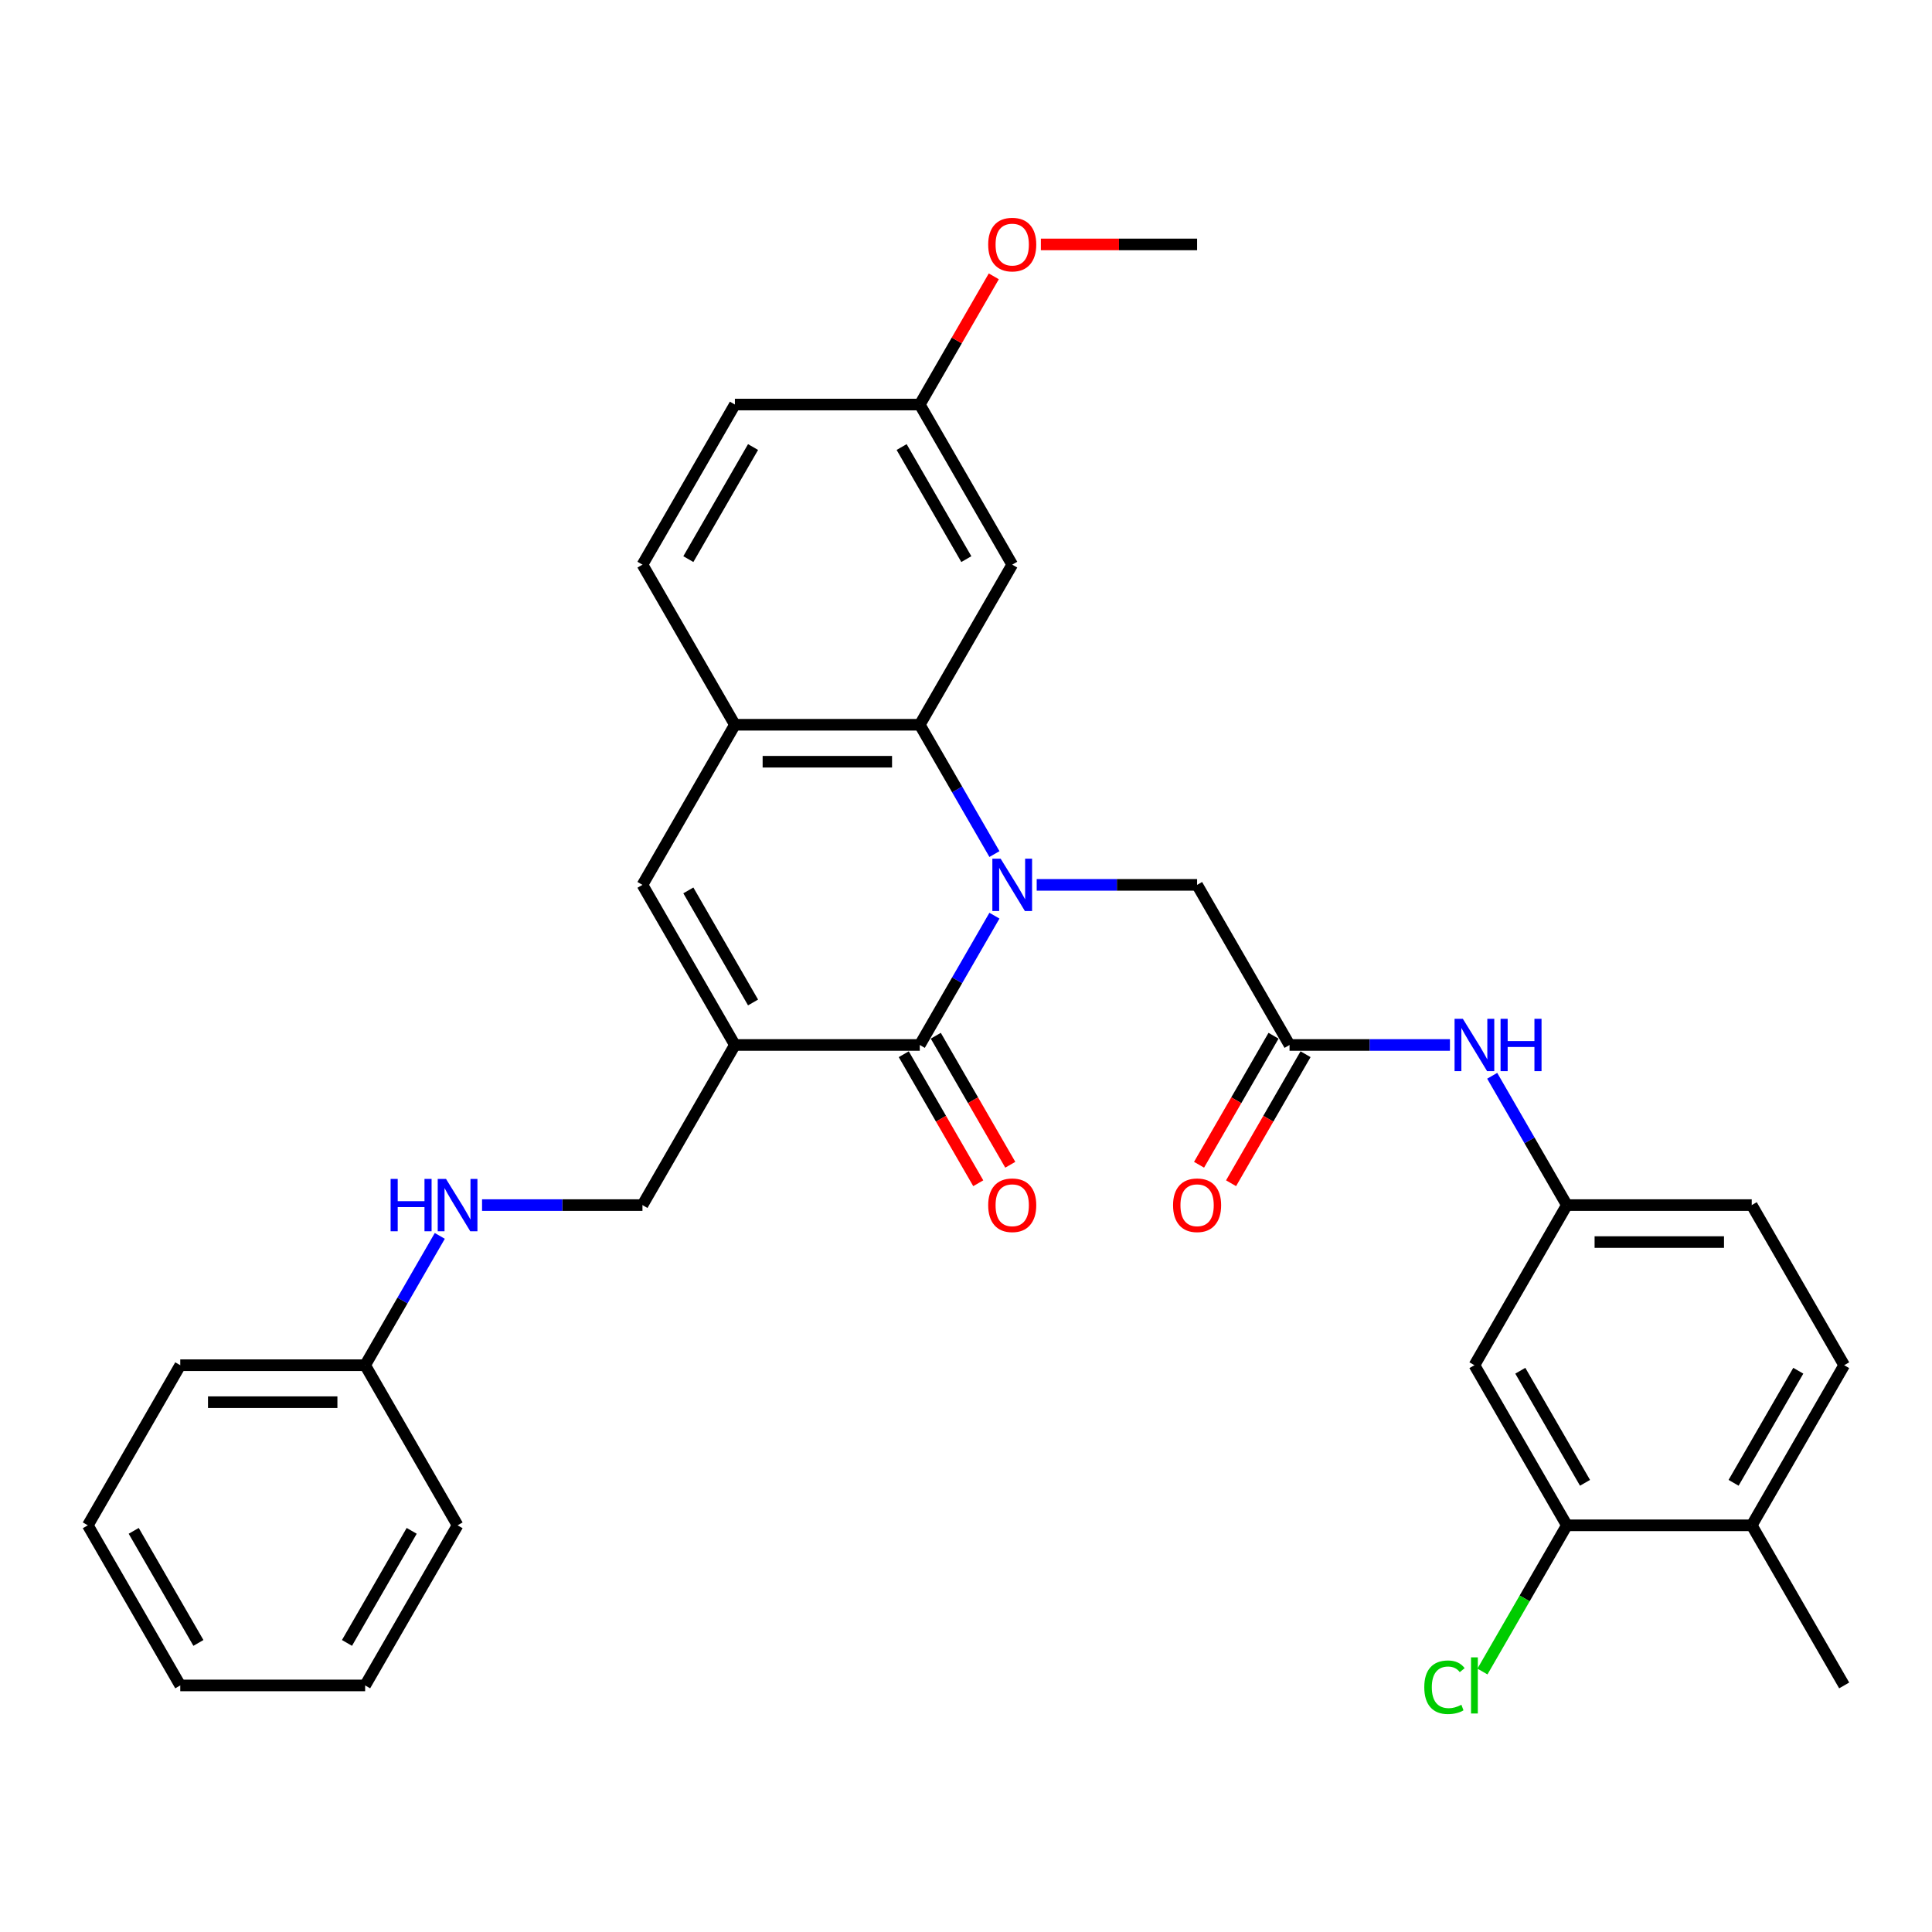 <?xml version='1.0' encoding='iso-8859-1'?>
<svg version='1.1' baseProfile='full'
              xmlns='http://www.w3.org/2000/svg'
                      xmlns:rdkit='http://www.rdkit.org/xml'
                      xmlns:xlink='http://www.w3.org/1999/xlink'
                  xml:space='preserve'
width='1000px' height='1000px' viewBox='0 0 1000 1000'>
<!-- END OF HEADER -->
<rect style='opacity:1.0;fill:#FFFFFF;stroke:none' width='1000' height='1000' x='0' y='0'> </rect>
<path class='bond-0' d='M 514.719,473.951 L 495.398,507.417' style='fill:none;fill-rule:evenodd;stroke:#0000FF;stroke-width:6px;stroke-linecap:butt;stroke-linejoin:miter;stroke-opacity:1' />
<path class='bond-0' d='M 495.398,507.417 L 476.077,540.882' style='fill:none;fill-rule:evenodd;stroke:#000000;stroke-width:6px;stroke-linecap:butt;stroke-linejoin:miter;stroke-opacity:1' />
<path class='bond-2' d='M 514.719,442.066 L 495.398,408.601' style='fill:none;fill-rule:evenodd;stroke:#0000FF;stroke-width:6px;stroke-linecap:butt;stroke-linejoin:miter;stroke-opacity:1' />
<path class='bond-2' d='M 495.398,408.601 L 476.077,375.136' style='fill:none;fill-rule:evenodd;stroke:#000000;stroke-width:6px;stroke-linecap:butt;stroke-linejoin:miter;stroke-opacity:1' />
<path class='bond-5' d='M 536.593,458.009 L 578.105,458.009' style='fill:none;fill-rule:evenodd;stroke:#0000FF;stroke-width:6px;stroke-linecap:butt;stroke-linejoin:miter;stroke-opacity:1' />
<path class='bond-5' d='M 578.105,458.009 L 619.617,458.009' style='fill:none;fill-rule:evenodd;stroke:#000000;stroke-width:6px;stroke-linecap:butt;stroke-linejoin:miter;stroke-opacity:1' />
<path class='bond-1' d='M 476.077,540.882 L 380.383,540.882' style='fill:none;fill-rule:evenodd;stroke:#000000;stroke-width:6px;stroke-linecap:butt;stroke-linejoin:miter;stroke-opacity:1' />
<path class='bond-12' d='M 467.789,545.667 L 487.066,579.056' style='fill:none;fill-rule:evenodd;stroke:#000000;stroke-width:6px;stroke-linecap:butt;stroke-linejoin:miter;stroke-opacity:1' />
<path class='bond-12' d='M 487.066,579.056 L 506.343,612.444' style='fill:none;fill-rule:evenodd;stroke:#FF0000;stroke-width:6px;stroke-linecap:butt;stroke-linejoin:miter;stroke-opacity:1' />
<path class='bond-12' d='M 484.364,536.097 L 503.641,569.486' style='fill:none;fill-rule:evenodd;stroke:#000000;stroke-width:6px;stroke-linecap:butt;stroke-linejoin:miter;stroke-opacity:1' />
<path class='bond-12' d='M 503.641,569.486 L 522.918,602.875' style='fill:none;fill-rule:evenodd;stroke:#FF0000;stroke-width:6px;stroke-linecap:butt;stroke-linejoin:miter;stroke-opacity:1' />
<path class='bond-10' d='M 380.383,540.882 L 332.536,623.755' style='fill:none;fill-rule:evenodd;stroke:#000000;stroke-width:6px;stroke-linecap:butt;stroke-linejoin:miter;stroke-opacity:1' />
<path class='bond-32' d='M 380.383,540.882 L 332.536,458.009' style='fill:none;fill-rule:evenodd;stroke:#000000;stroke-width:6px;stroke-linecap:butt;stroke-linejoin:miter;stroke-opacity:1' />
<path class='bond-32' d='M 389.78,518.882 L 356.288,460.87' style='fill:none;fill-rule:evenodd;stroke:#000000;stroke-width:6px;stroke-linecap:butt;stroke-linejoin:miter;stroke-opacity:1' />
<path class='bond-4' d='M 476.077,375.136 L 380.383,375.136' style='fill:none;fill-rule:evenodd;stroke:#000000;stroke-width:6px;stroke-linecap:butt;stroke-linejoin:miter;stroke-opacity:1' />
<path class='bond-4' d='M 461.722,394.274 L 394.737,394.274' style='fill:none;fill-rule:evenodd;stroke:#000000;stroke-width:6px;stroke-linecap:butt;stroke-linejoin:miter;stroke-opacity:1' />
<path class='bond-7' d='M 476.077,375.136 L 523.923,292.262' style='fill:none;fill-rule:evenodd;stroke:#000000;stroke-width:6px;stroke-linecap:butt;stroke-linejoin:miter;stroke-opacity:1' />
<path class='bond-3' d='M 332.536,458.009 L 380.383,375.136' style='fill:none;fill-rule:evenodd;stroke:#000000;stroke-width:6px;stroke-linecap:butt;stroke-linejoin:miter;stroke-opacity:1' />
<path class='bond-17' d='M 380.383,375.136 L 332.536,292.262' style='fill:none;fill-rule:evenodd;stroke:#000000;stroke-width:6px;stroke-linecap:butt;stroke-linejoin:miter;stroke-opacity:1' />
<path class='bond-6' d='M 619.617,458.009 L 667.464,540.882' style='fill:none;fill-rule:evenodd;stroke:#000000;stroke-width:6px;stroke-linecap:butt;stroke-linejoin:miter;stroke-opacity:1' />
<path class='bond-11' d='M 667.464,540.882 L 708.976,540.882' style='fill:none;fill-rule:evenodd;stroke:#000000;stroke-width:6px;stroke-linecap:butt;stroke-linejoin:miter;stroke-opacity:1' />
<path class='bond-11' d='M 708.976,540.882 L 750.488,540.882' style='fill:none;fill-rule:evenodd;stroke:#0000FF;stroke-width:6px;stroke-linecap:butt;stroke-linejoin:miter;stroke-opacity:1' />
<path class='bond-16' d='M 659.177,536.097 L 639.9,569.486' style='fill:none;fill-rule:evenodd;stroke:#000000;stroke-width:6px;stroke-linecap:butt;stroke-linejoin:miter;stroke-opacity:1' />
<path class='bond-16' d='M 639.9,569.486 L 620.623,602.875' style='fill:none;fill-rule:evenodd;stroke:#FF0000;stroke-width:6px;stroke-linecap:butt;stroke-linejoin:miter;stroke-opacity:1' />
<path class='bond-16' d='M 675.751,545.667 L 656.474,579.056' style='fill:none;fill-rule:evenodd;stroke:#000000;stroke-width:6px;stroke-linecap:butt;stroke-linejoin:miter;stroke-opacity:1' />
<path class='bond-16' d='M 656.474,579.056 L 637.197,612.444' style='fill:none;fill-rule:evenodd;stroke:#FF0000;stroke-width:6px;stroke-linecap:butt;stroke-linejoin:miter;stroke-opacity:1' />
<path class='bond-19' d='M 523.923,292.262 L 476.077,209.389' style='fill:none;fill-rule:evenodd;stroke:#000000;stroke-width:6px;stroke-linecap:butt;stroke-linejoin:miter;stroke-opacity:1' />
<path class='bond-19' d='M 500.172,289.401 L 466.679,231.389' style='fill:none;fill-rule:evenodd;stroke:#000000;stroke-width:6px;stroke-linecap:butt;stroke-linejoin:miter;stroke-opacity:1' />
<path class='bond-8' d='M 811.005,789.502 L 763.158,706.629' style='fill:none;fill-rule:evenodd;stroke:#000000;stroke-width:6px;stroke-linecap:butt;stroke-linejoin:miter;stroke-opacity:1' />
<path class='bond-8' d='M 820.402,767.501 L 786.91,709.49' style='fill:none;fill-rule:evenodd;stroke:#000000;stroke-width:6px;stroke-linecap:butt;stroke-linejoin:miter;stroke-opacity:1' />
<path class='bond-20' d='M 811.005,789.502 L 789.158,827.342' style='fill:none;fill-rule:evenodd;stroke:#000000;stroke-width:6px;stroke-linecap:butt;stroke-linejoin:miter;stroke-opacity:1' />
<path class='bond-20' d='M 789.158,827.342 L 767.311,865.182' style='fill:none;fill-rule:evenodd;stroke:#00CC00;stroke-width:6px;stroke-linecap:butt;stroke-linejoin:miter;stroke-opacity:1' />
<path class='bond-34' d='M 811.005,789.502 L 906.699,789.502' style='fill:none;fill-rule:evenodd;stroke:#000000;stroke-width:6px;stroke-linecap:butt;stroke-linejoin:miter;stroke-opacity:1' />
<path class='bond-9' d='M 763.158,706.629 L 811.005,623.755' style='fill:none;fill-rule:evenodd;stroke:#000000;stroke-width:6px;stroke-linecap:butt;stroke-linejoin:miter;stroke-opacity:1' />
<path class='bond-14' d='M 332.536,623.755 L 291.024,623.755' style='fill:none;fill-rule:evenodd;stroke:#000000;stroke-width:6px;stroke-linecap:butt;stroke-linejoin:miter;stroke-opacity:1' />
<path class='bond-14' d='M 291.024,623.755 L 249.512,623.755' style='fill:none;fill-rule:evenodd;stroke:#0000FF;stroke-width:6px;stroke-linecap:butt;stroke-linejoin:miter;stroke-opacity:1' />
<path class='bond-13' d='M 772.362,556.825 L 791.684,590.29' style='fill:none;fill-rule:evenodd;stroke:#0000FF;stroke-width:6px;stroke-linecap:butt;stroke-linejoin:miter;stroke-opacity:1' />
<path class='bond-13' d='M 791.684,590.29 L 811.005,623.755' style='fill:none;fill-rule:evenodd;stroke:#000000;stroke-width:6px;stroke-linecap:butt;stroke-linejoin:miter;stroke-opacity:1' />
<path class='bond-21' d='M 811.005,623.755 L 906.699,623.755' style='fill:none;fill-rule:evenodd;stroke:#000000;stroke-width:6px;stroke-linecap:butt;stroke-linejoin:miter;stroke-opacity:1' />
<path class='bond-21' d='M 825.359,642.894 L 892.344,642.894' style='fill:none;fill-rule:evenodd;stroke:#000000;stroke-width:6px;stroke-linecap:butt;stroke-linejoin:miter;stroke-opacity:1' />
<path class='bond-23' d='M 227.638,639.698 L 208.316,673.163' style='fill:none;fill-rule:evenodd;stroke:#0000FF;stroke-width:6px;stroke-linecap:butt;stroke-linejoin:miter;stroke-opacity:1' />
<path class='bond-23' d='M 208.316,673.163 L 188.995,706.629' style='fill:none;fill-rule:evenodd;stroke:#000000;stroke-width:6px;stroke-linecap:butt;stroke-linejoin:miter;stroke-opacity:1' />
<path class='bond-15' d='M 906.699,789.502 L 954.545,706.629' style='fill:none;fill-rule:evenodd;stroke:#000000;stroke-width:6px;stroke-linecap:butt;stroke-linejoin:miter;stroke-opacity:1' />
<path class='bond-15' d='M 897.301,767.501 L 930.794,709.49' style='fill:none;fill-rule:evenodd;stroke:#000000;stroke-width:6px;stroke-linecap:butt;stroke-linejoin:miter;stroke-opacity:1' />
<path class='bond-25' d='M 906.699,789.502 L 954.545,872.375' style='fill:none;fill-rule:evenodd;stroke:#000000;stroke-width:6px;stroke-linecap:butt;stroke-linejoin:miter;stroke-opacity:1' />
<path class='bond-33' d='M 332.536,292.262 L 380.383,209.389' style='fill:none;fill-rule:evenodd;stroke:#000000;stroke-width:6px;stroke-linecap:butt;stroke-linejoin:miter;stroke-opacity:1' />
<path class='bond-33' d='M 356.288,289.401 L 389.78,231.389' style='fill:none;fill-rule:evenodd;stroke:#000000;stroke-width:6px;stroke-linecap:butt;stroke-linejoin:miter;stroke-opacity:1' />
<path class='bond-18' d='M 954.545,706.629 L 906.699,623.755' style='fill:none;fill-rule:evenodd;stroke:#000000;stroke-width:6px;stroke-linecap:butt;stroke-linejoin:miter;stroke-opacity:1' />
<path class='bond-22' d='M 476.077,209.389 L 380.383,209.389' style='fill:none;fill-rule:evenodd;stroke:#000000;stroke-width:6px;stroke-linecap:butt;stroke-linejoin:miter;stroke-opacity:1' />
<path class='bond-24' d='M 476.077,209.389 L 495.232,176.211' style='fill:none;fill-rule:evenodd;stroke:#000000;stroke-width:6px;stroke-linecap:butt;stroke-linejoin:miter;stroke-opacity:1' />
<path class='bond-24' d='M 495.232,176.211 L 514.387,143.033' style='fill:none;fill-rule:evenodd;stroke:#FF0000;stroke-width:6px;stroke-linecap:butt;stroke-linejoin:miter;stroke-opacity:1' />
<path class='bond-26' d='M 188.995,706.629 L 93.301,706.629' style='fill:none;fill-rule:evenodd;stroke:#000000;stroke-width:6px;stroke-linecap:butt;stroke-linejoin:miter;stroke-opacity:1' />
<path class='bond-26' d='M 174.641,725.767 L 107.656,725.767' style='fill:none;fill-rule:evenodd;stroke:#000000;stroke-width:6px;stroke-linecap:butt;stroke-linejoin:miter;stroke-opacity:1' />
<path class='bond-27' d='M 188.995,706.629 L 236.842,789.502' style='fill:none;fill-rule:evenodd;stroke:#000000;stroke-width:6px;stroke-linecap:butt;stroke-linejoin:miter;stroke-opacity:1' />
<path class='bond-28' d='M 538.756,126.516 L 579.187,126.516' style='fill:none;fill-rule:evenodd;stroke:#FF0000;stroke-width:6px;stroke-linecap:butt;stroke-linejoin:miter;stroke-opacity:1' />
<path class='bond-28' d='M 579.187,126.516 L 619.617,126.516' style='fill:none;fill-rule:evenodd;stroke:#000000;stroke-width:6px;stroke-linecap:butt;stroke-linejoin:miter;stroke-opacity:1' />
<path class='bond-29' d='M 93.301,706.629 L 45.455,789.502' style='fill:none;fill-rule:evenodd;stroke:#000000;stroke-width:6px;stroke-linecap:butt;stroke-linejoin:miter;stroke-opacity:1' />
<path class='bond-30' d='M 236.842,789.502 L 188.995,872.375' style='fill:none;fill-rule:evenodd;stroke:#000000;stroke-width:6px;stroke-linecap:butt;stroke-linejoin:miter;stroke-opacity:1' />
<path class='bond-30' d='M 213.09,792.363 L 179.598,850.375' style='fill:none;fill-rule:evenodd;stroke:#000000;stroke-width:6px;stroke-linecap:butt;stroke-linejoin:miter;stroke-opacity:1' />
<path class='bond-35' d='M 45.455,789.502 L 93.301,872.375' style='fill:none;fill-rule:evenodd;stroke:#000000;stroke-width:6px;stroke-linecap:butt;stroke-linejoin:miter;stroke-opacity:1' />
<path class='bond-35' d='M 69.206,792.363 L 102.699,850.375' style='fill:none;fill-rule:evenodd;stroke:#000000;stroke-width:6px;stroke-linecap:butt;stroke-linejoin:miter;stroke-opacity:1' />
<path class='bond-31' d='M 188.995,872.375 L 93.301,872.375' style='fill:none;fill-rule:evenodd;stroke:#000000;stroke-width:6px;stroke-linecap:butt;stroke-linejoin:miter;stroke-opacity:1' />
<path  class='atom-0' d='M 517.933 444.459
L 526.813 458.813
Q 527.694 460.229, 529.11 462.794
Q 530.526 465.358, 530.603 465.511
L 530.603 444.459
L 534.201 444.459
L 534.201 471.559
L 530.488 471.559
L 520.957 455.865
Q 519.847 454.028, 518.66 451.923
Q 517.512 449.817, 517.167 449.167
L 517.167 471.559
L 513.646 471.559
L 513.646 444.459
L 517.933 444.459
' fill='#0000FF'/>
<path  class='atom-12' d='M 757.167 527.332
L 766.048 541.686
Q 766.928 543.102, 768.344 545.667
Q 769.761 548.231, 769.837 548.384
L 769.837 527.332
L 773.435 527.332
L 773.435 554.432
L 769.722 554.432
L 760.191 538.739
Q 759.081 536.901, 757.895 534.796
Q 756.746 532.691, 756.402 532.04
L 756.402 554.432
L 752.88 554.432
L 752.88 527.332
L 757.167 527.332
' fill='#0000FF'/>
<path  class='atom-12' d='M 776.689 527.332
L 780.364 527.332
L 780.364 538.853
L 794.22 538.853
L 794.22 527.332
L 797.895 527.332
L 797.895 554.432
L 794.22 554.432
L 794.22 541.916
L 780.364 541.916
L 780.364 554.432
L 776.689 554.432
L 776.689 527.332
' fill='#0000FF'/>
<path  class='atom-13' d='M 511.483 623.832
Q 511.483 617.325, 514.699 613.688
Q 517.914 610.052, 523.923 610.052
Q 529.933 610.052, 533.148 613.688
Q 536.364 617.325, 536.364 623.832
Q 536.364 630.416, 533.11 634.167
Q 529.856 637.88, 523.923 637.88
Q 517.952 637.88, 514.699 634.167
Q 511.483 630.454, 511.483 623.832
M 523.923 634.818
Q 528.057 634.818, 530.278 632.062
Q 532.536 629.267, 532.536 623.832
Q 532.536 618.511, 530.278 615.832
Q 528.057 613.114, 523.923 613.114
Q 519.789 613.114, 517.531 615.794
Q 515.311 618.473, 515.311 623.832
Q 515.311 629.306, 517.531 632.062
Q 519.789 634.818, 523.923 634.818
' fill='#FF0000'/>
<path  class='atom-15' d='M 202.182 610.205
L 205.856 610.205
L 205.856 621.727
L 219.713 621.727
L 219.713 610.205
L 223.388 610.205
L 223.388 637.306
L 219.713 637.306
L 219.713 624.789
L 205.856 624.789
L 205.856 637.306
L 202.182 637.306
L 202.182 610.205
' fill='#0000FF'/>
<path  class='atom-15' d='M 230.852 610.205
L 239.732 624.559
Q 240.612 625.975, 242.029 628.54
Q 243.445 631.105, 243.522 631.258
L 243.522 610.205
L 247.12 610.205
L 247.12 637.306
L 243.407 637.306
L 233.876 621.612
Q 232.766 619.774, 231.579 617.669
Q 230.431 615.564, 230.086 614.913
L 230.086 637.306
L 226.565 637.306
L 226.565 610.205
L 230.852 610.205
' fill='#0000FF'/>
<path  class='atom-17' d='M 607.177 623.832
Q 607.177 617.325, 610.392 613.688
Q 613.608 610.052, 619.617 610.052
Q 625.627 610.052, 628.842 613.688
Q 632.057 617.325, 632.057 623.832
Q 632.057 630.416, 628.804 634.167
Q 625.55 637.88, 619.617 637.88
Q 613.646 637.88, 610.392 634.167
Q 607.177 630.454, 607.177 623.832
M 619.617 634.818
Q 623.751 634.818, 625.971 632.062
Q 628.23 629.267, 628.23 623.832
Q 628.23 618.511, 625.971 615.832
Q 623.751 613.114, 619.617 613.114
Q 615.483 613.114, 613.225 615.794
Q 611.005 618.473, 611.005 623.832
Q 611.005 629.306, 613.225 632.062
Q 615.483 634.818, 619.617 634.818
' fill='#FF0000'/>
<path  class='atom-21' d='M 737.206 873.313
Q 737.206 866.576, 740.344 863.054
Q 743.522 859.495, 749.531 859.495
Q 755.12 859.495, 758.105 863.437
L 755.579 865.504
Q 753.397 862.633, 749.531 862.633
Q 745.435 862.633, 743.254 865.389
Q 741.11 868.107, 741.11 873.313
Q 741.11 878.672, 743.33 881.428
Q 745.589 884.184, 749.952 884.184
Q 752.938 884.184, 756.421 882.385
L 757.493 885.255
Q 756.077 886.174, 753.933 886.71
Q 751.789 887.246, 749.416 887.246
Q 743.522 887.246, 740.344 883.648
Q 737.206 880.05, 737.206 873.313
' fill='#00CC00'/>
<path  class='atom-21' d='M 761.397 857.849
L 764.919 857.849
L 764.919 886.901
L 761.397 886.901
L 761.397 857.849
' fill='#00CC00'/>
<path  class='atom-25' d='M 511.483 126.592
Q 511.483 120.085, 514.699 116.449
Q 517.914 112.813, 523.923 112.813
Q 529.933 112.813, 533.148 116.449
Q 536.364 120.085, 536.364 126.592
Q 536.364 133.176, 533.11 136.927
Q 529.856 140.64, 523.923 140.64
Q 517.952 140.64, 514.699 136.927
Q 511.483 133.214, 511.483 126.592
M 523.923 137.578
Q 528.057 137.578, 530.278 134.822
Q 532.536 132.028, 532.536 126.592
Q 532.536 121.272, 530.278 118.592
Q 528.057 115.875, 523.923 115.875
Q 519.789 115.875, 517.531 118.554
Q 515.311 121.234, 515.311 126.592
Q 515.311 132.066, 517.531 134.822
Q 519.789 137.578, 523.923 137.578
' fill='#FF0000'/>
</svg>
